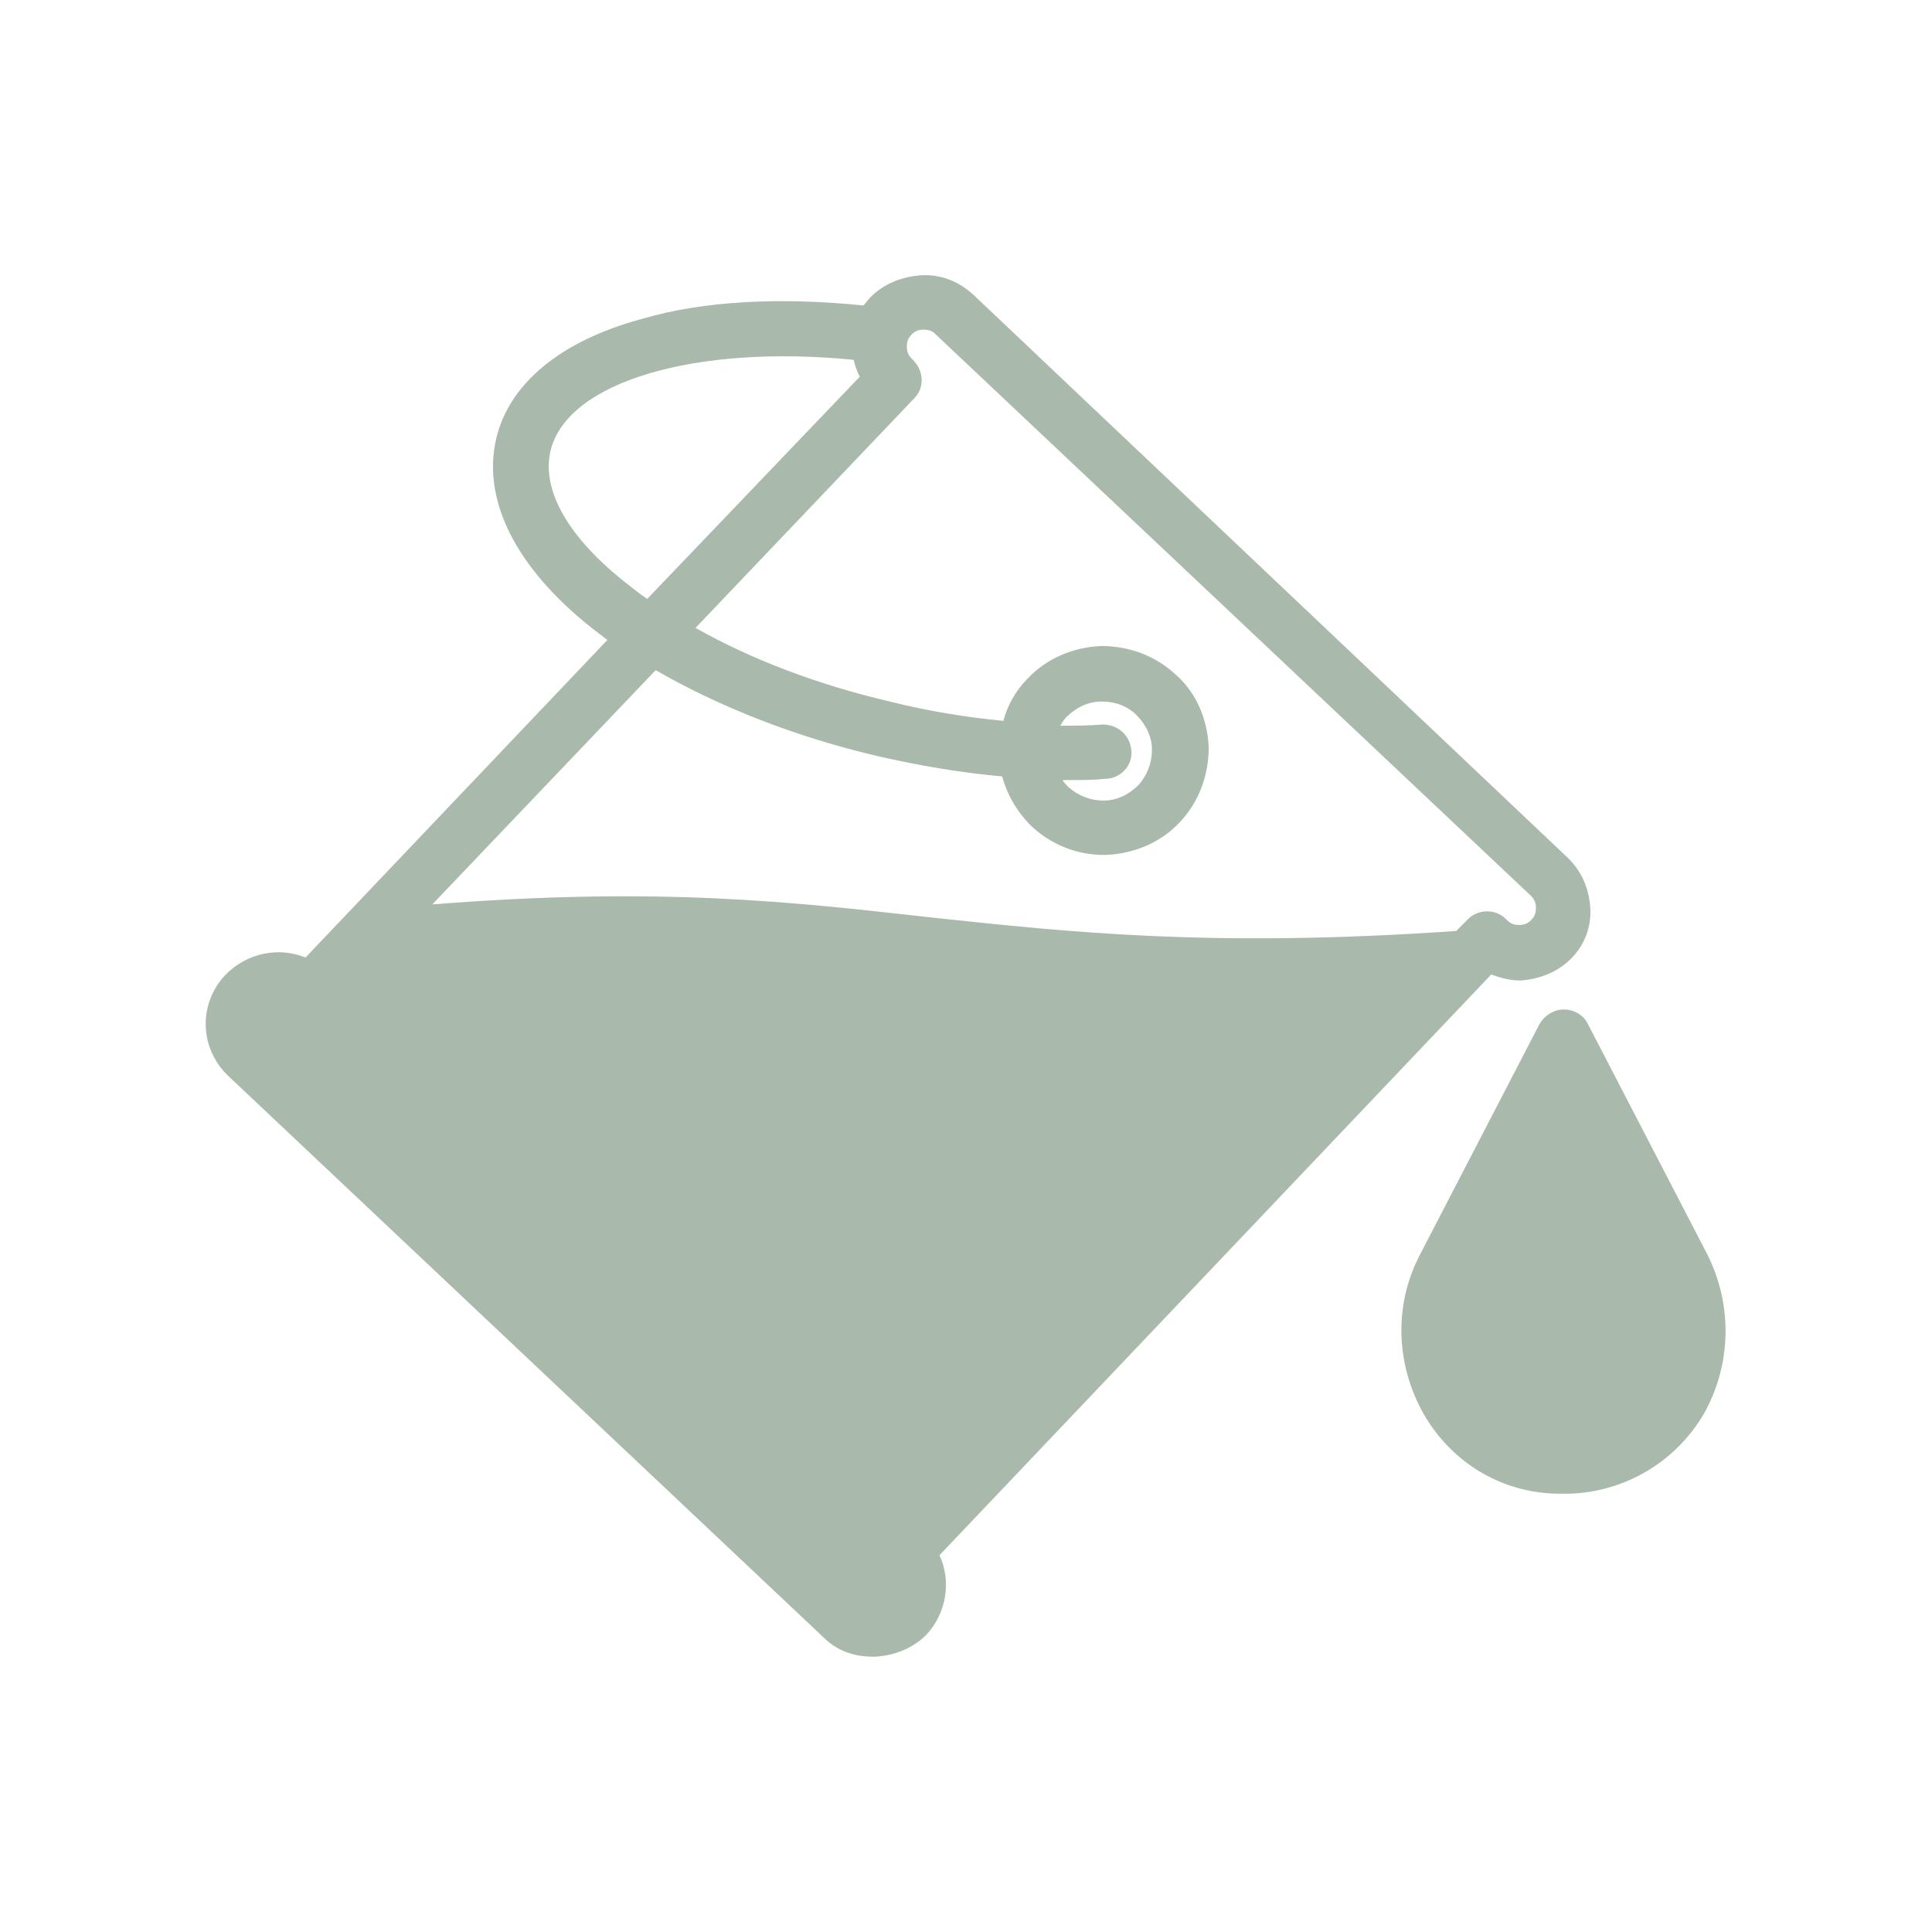<?xml version="1.0" encoding="utf-8" ?>
<!DOCTYPE svg PUBLIC "-//W3C//DTD SVG 1.1//EN" "http://www.w3.org/Graphics/SVG/1.1/DTD/svg11.dtd">
<svg xmlns="http://www.w3.org/2000/svg" xmlns:xlink="http://www.w3.org/1999/xlink" version="1.1" id="Calque_1" x="0px" y="0px" viewBox="0 0 160 160" style="enable-background:new 0 0 160 160;" xml:space="preserve"><style type="text/css">.st0{fill:#A9B9AB;}</style><g><path class="st0" d="M123.5,80.7c0.8,0.3,1.6,0.5,2.4,0.5c1.6-0.1,3.1-0.7,4.2-1.8c1.1-1.1,1.7-2.6,1.6-4.2c-0.1-1.6-0.7-3-1.8-4.1 L80.6,24.4c-1.2-1.1-2.7-1.7-4.3-1.6c-1.6,0.1-3.1,0.7-4.2,1.8c-0.2,0.2-0.4,0.5-0.6,0.7c-6.8-0.7-13.2-0.4-18.3,1.1 c-6.7,1.8-11,5.3-12.1,9.9c-1.2,5.1,1.6,10.7,7.9,15.7c0.4,0.3,0.9,0.7,1.3,1L25.3,79.3c-2.2-0.9-4.8-0.4-6.6,1.4 c-2.3,2.4-2.2,6.1,0.2,8.4l49.3,46.5c1.1,1.1,2.5,1.6,4.1,1.6h0.2c1.6-0.1,3.1-0.7,4.2-1.8c1.7-1.8,2.1-4.5,1.1-6.6L123.5,80.7z M45.6,37.3c1.4-5.7,12-8.8,25.1-7.5c0.1,0.5,0.3,1,0.5,1.4L53.6,49.6c-0.6-0.4-1.1-0.8-1.6-1.2C47.1,44.6,44.8,40.6,45.6,37.3 L45.6,37.3z M35.8,74.9l18.5-19.4c5.2,3,11.5,5.5,18.3,7.1c3.5,0.8,7,1.4,10.4,1.7c0.4,1.5,1.2,2.9,2.4,4.1c1.6,1.5,3.7,2.4,6,2.4 h0.2c2.3-0.1,4.5-1,6.1-2.7c1.6-1.7,2.4-3.9,2.4-6.2c-0.1-2.3-1-4.5-2.7-6c-1.7-1.6-3.9-2.4-6.2-2.4c-2.3,0.1-4.5,1-6.1,2.7 c-1,1-1.7,2.3-2,3.5c-3.1-0.3-6.2-0.8-9.4-1.6c-6-1.4-11.5-3.5-16.1-6.1L75.7,33c0.9-0.9,0.8-2.3-0.1-3.2l-0.1-0.1 c-0.3-0.3-0.4-0.6-0.4-1c0-0.4,0.1-0.7,0.4-1c0.3-0.3,0.6-0.4,1-0.4c0.4,0,0.7,0.1,1,0.4l49.3,46.5c0.3,0.3,0.4,0.6,0.4,1 c0,0.4-0.1,0.7-0.4,1c-0.3,0.3-0.6,0.4-1,0.4c-0.4,0-0.7-0.1-1-0.4l-0.1-0.1c-0.9-0.9-2.4-0.8-3.2,0.1l-0.9,0.9 c-20.2,1.4-32,0.1-43.3-1.1C65.7,74.7,54.7,73.4,35.8,74.9L35.8,74.9z M93.7,62.2c-0.1-1.3-1.1-2.2-2.4-2.2 c-1.1,0.1-2.3,0.1-3.5,0.1c0.2-0.3,0.3-0.5,0.5-0.7c0.8-0.8,1.8-1.3,2.9-1.3h0.1c1.1,0,2.1,0.4,2.8,1.1c0.8,0.8,1.3,1.8,1.3,2.9 c0,1.1-0.4,2.1-1.1,2.9c-0.8,0.8-1.8,1.3-2.9,1.3c-1.1,0-2.1-0.4-2.9-1.1c-0.2-0.2-0.4-0.4-0.5-0.6h0.7c1,0,1.9,0,2.8-0.1 C92.8,64.5,93.8,63.4,93.7,62.2L93.7,62.2z"/><path class="st0" d="M141.4,103.9l-9.9-19.1c-0.4-0.8-1.2-1.2-2-1.2s-1.6,0.5-2,1.2l-9.9,19.1c-2.2,4.2-2,9.1,0.3,13.2 c2.3,4,6.4,6.5,11,6.6h0.6h0.6c4.6-0.2,8.7-2.7,11-6.6C143.4,113,143.5,108.1,141.4,103.9L141.4,103.9z"/></g></svg>